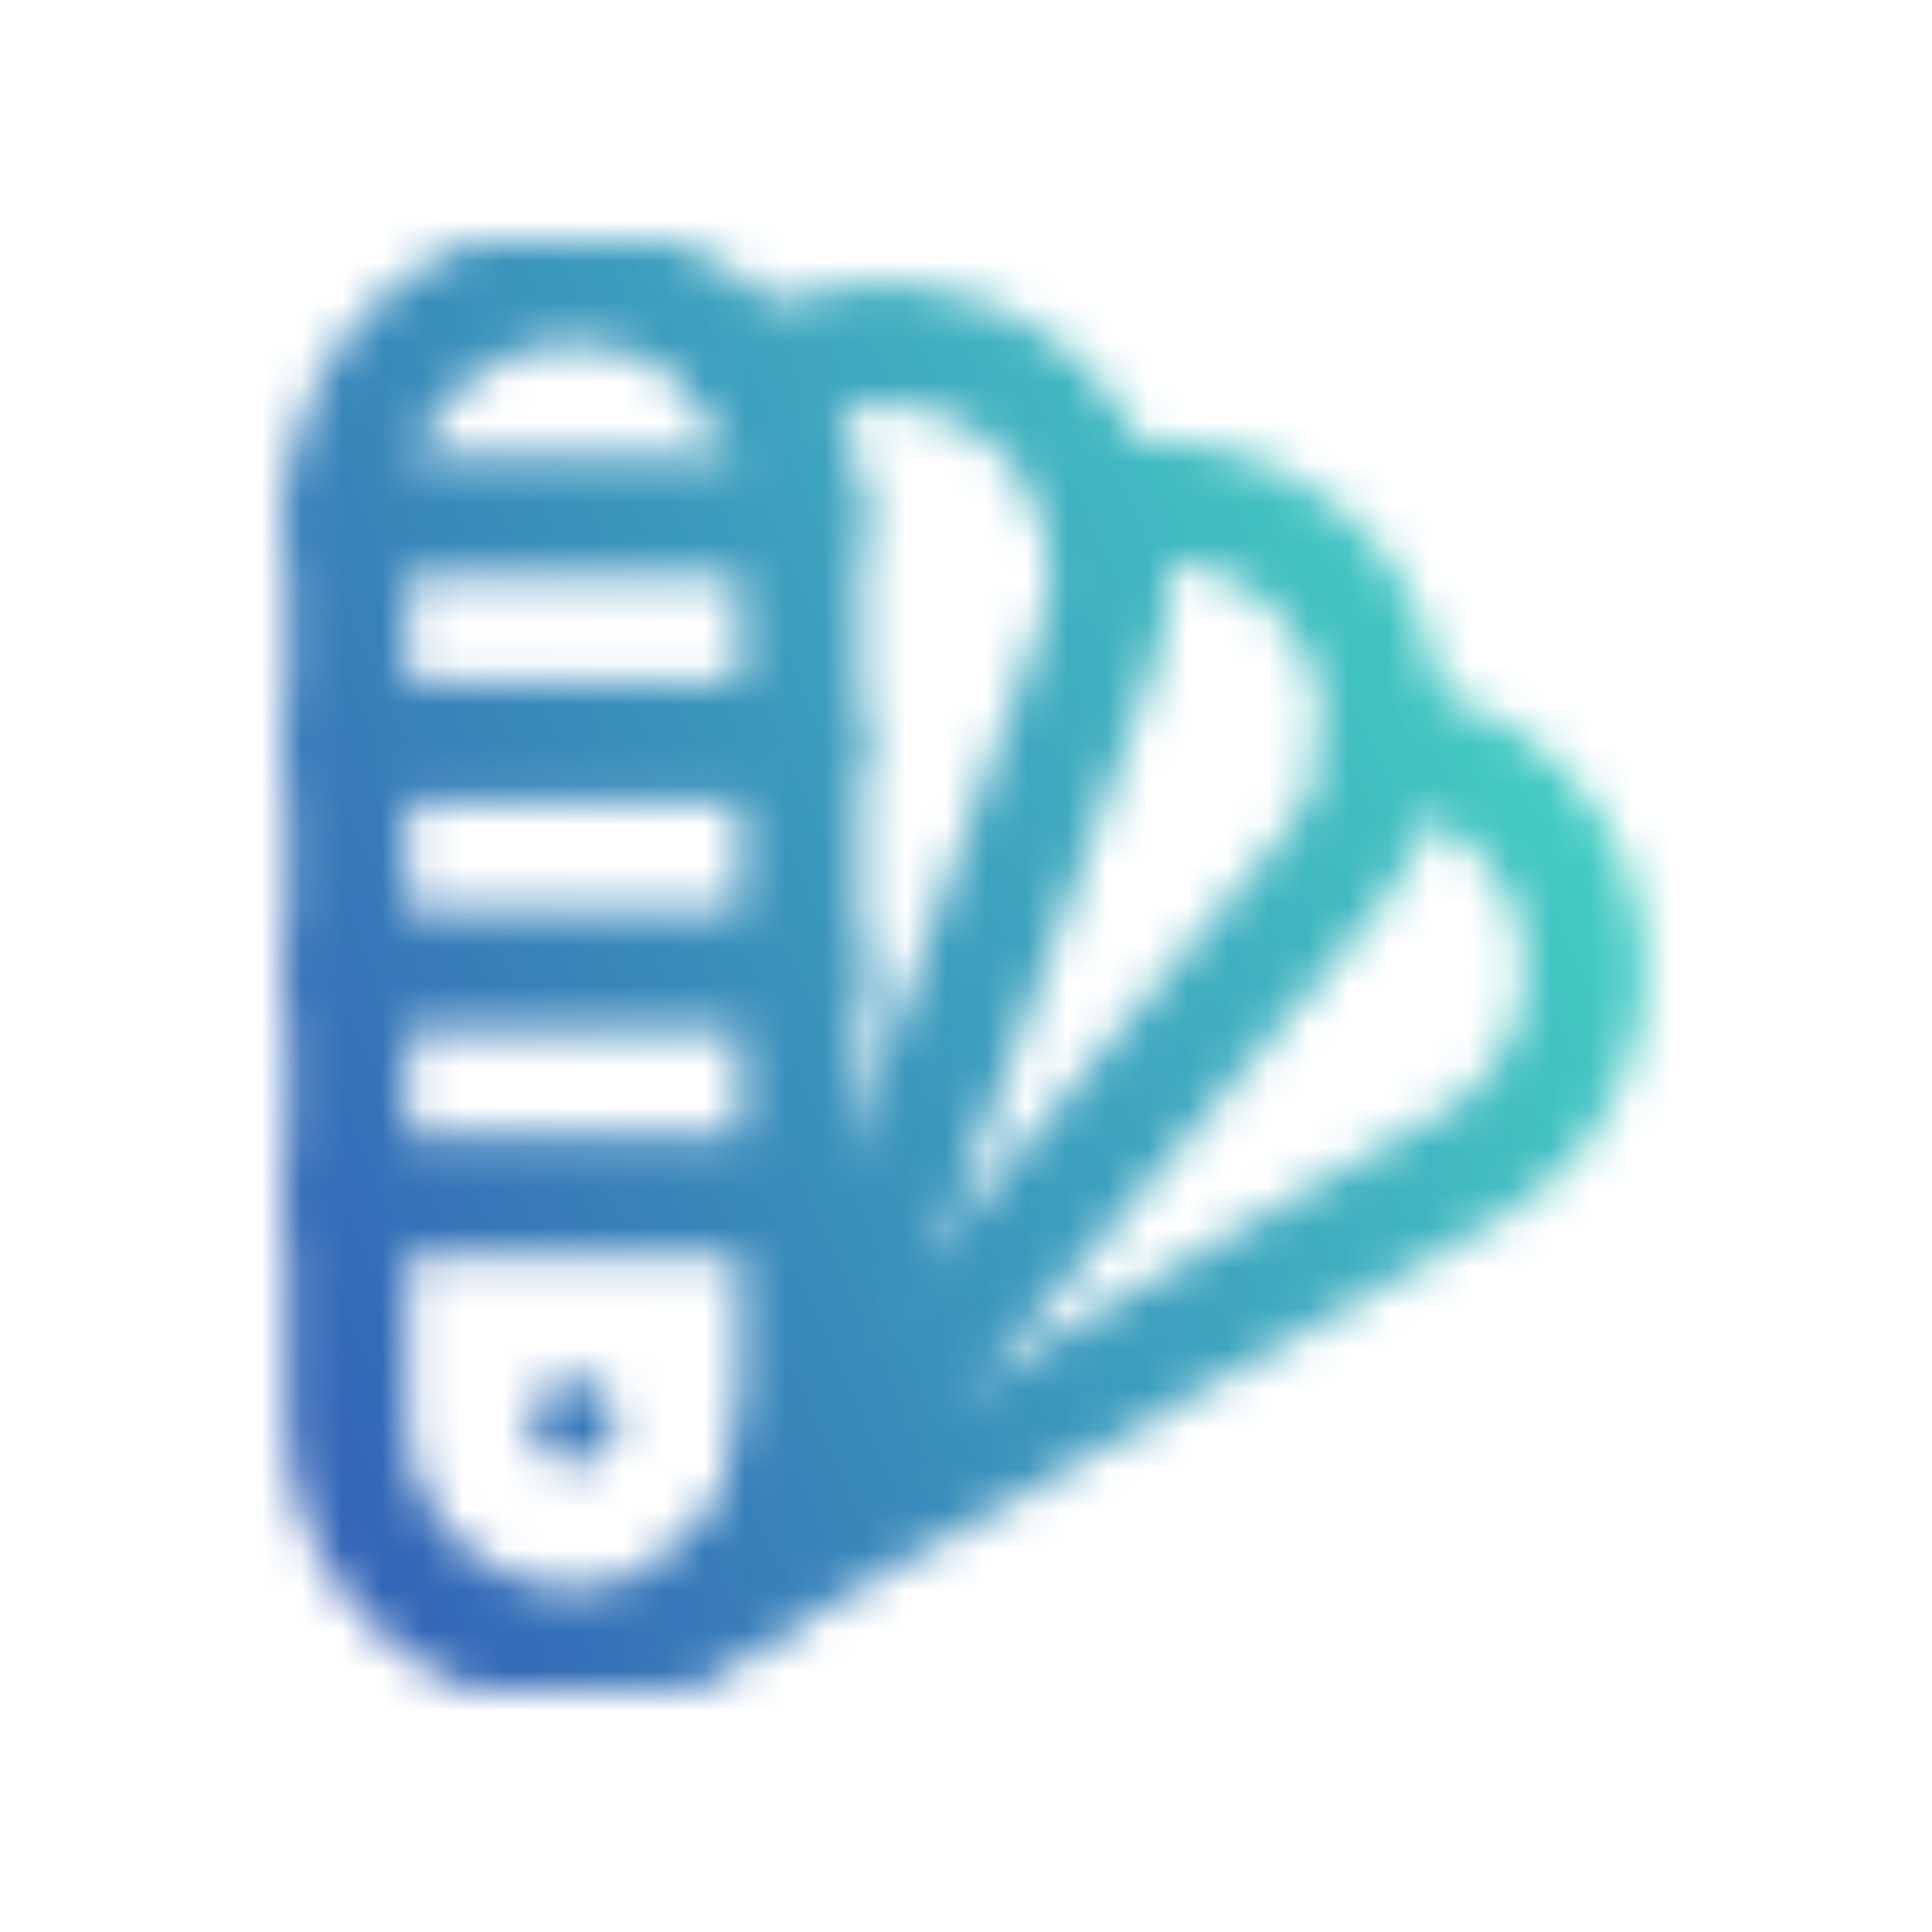 <svg width="48" height="48" viewBox="0 0 48 48" fill="none" xmlns="http://www.w3.org/2000/svg">
<mask id="mask0_38_2458" style="mask-type:alpha" maskUnits="userSpaceOnUse" x="7" y="6" width="34" height="36">
<mask id="mask1_38_2458" style="mask-type:luminance" maskUnits="userSpaceOnUse" x="6" y="6" width="36" height="36">
<path d="M6 6H42V42H6V6Z" fill="white"/>
</mask>
<g mask="url(#mask1_38_2458)">
<path d="M17.133 40.156L36.559 28.94C39.25 27.387 40.172 23.947 38.618 21.256C37.683 19.636 36.062 18.658 34.334 18.476" stroke="#48E6C7" stroke-width="3" stroke-miterlimit="10" stroke-linecap="round" stroke-linejoin="round"/>
<path d="M18.609 38.885L33.03 21.699C35.026 19.32 34.716 15.772 32.336 13.775C30.904 12.572 29.048 12.208 27.361 12.626" stroke="#48E6C7" stroke-width="3" stroke-miterlimit="10" stroke-linecap="round" stroke-linejoin="round"/>
<path d="M19.55 37.228L27.241 16.099C28.303 13.18 26.798 9.952 23.879 8.889C22.147 8.259 20.307 8.532 18.875 9.468" stroke="#48E6C7" stroke-width="3" stroke-miterlimit="10" stroke-linecap="round" stroke-linejoin="round"/>
<path d="M8.633 35.32V12.68C8.633 9.573 11.151 7.055 14.258 7.055C17.364 7.055 19.883 9.573 19.883 12.68V35.32C19.883 38.427 17.364 40.945 14.258 40.945C11.151 40.945 8.633 38.427 8.633 35.32Z" stroke="#48E6C7" stroke-width="3" stroke-miterlimit="10" stroke-linecap="round" stroke-linejoin="round"/>
<path d="M8.633 12.82H19.883" stroke="#48E6C7" stroke-width="3" stroke-miterlimit="10" stroke-linecap="round" stroke-linejoin="round"/>
<path d="M8.633 18.445H19.883" stroke="#48E6C7" stroke-width="3" stroke-miterlimit="10" stroke-linecap="round" stroke-linejoin="round"/>
<path d="M8.633 29.695H19.883" stroke="#48E6C7" stroke-width="3" stroke-miterlimit="10" stroke-linecap="round" stroke-linejoin="round"/>
<path d="M8.633 24.07H19.883" stroke="#48E6C7" stroke-width="3" stroke-miterlimit="10" stroke-linecap="round" stroke-linejoin="round"/>
<path d="M13.203 35.32C13.203 34.738 13.675 34.266 14.258 34.266C14.84 34.266 15.312 34.738 15.312 35.32C15.312 35.903 14.84 36.375 14.258 36.375C13.675 36.375 13.203 35.903 13.203 35.32Z" fill="#48E6C7"/>
</g>
</mask>
<g mask="url(#mask0_38_2458)">
<rect x="2" y="3" width="44" height="41" fill="url(#paint0_linear_38_2458)"/>
</g>
<defs>
<linearGradient id="paint0_linear_38_2458" x1="50.556" y1="13.113" x2="-1.376" y2="36.506" gradientUnits="userSpaceOnUse">
<stop stop-color="#4AF2C8"/>
<stop offset="1" stop-color="#2F4CB3"/>
</linearGradient>
</defs>
</svg>
